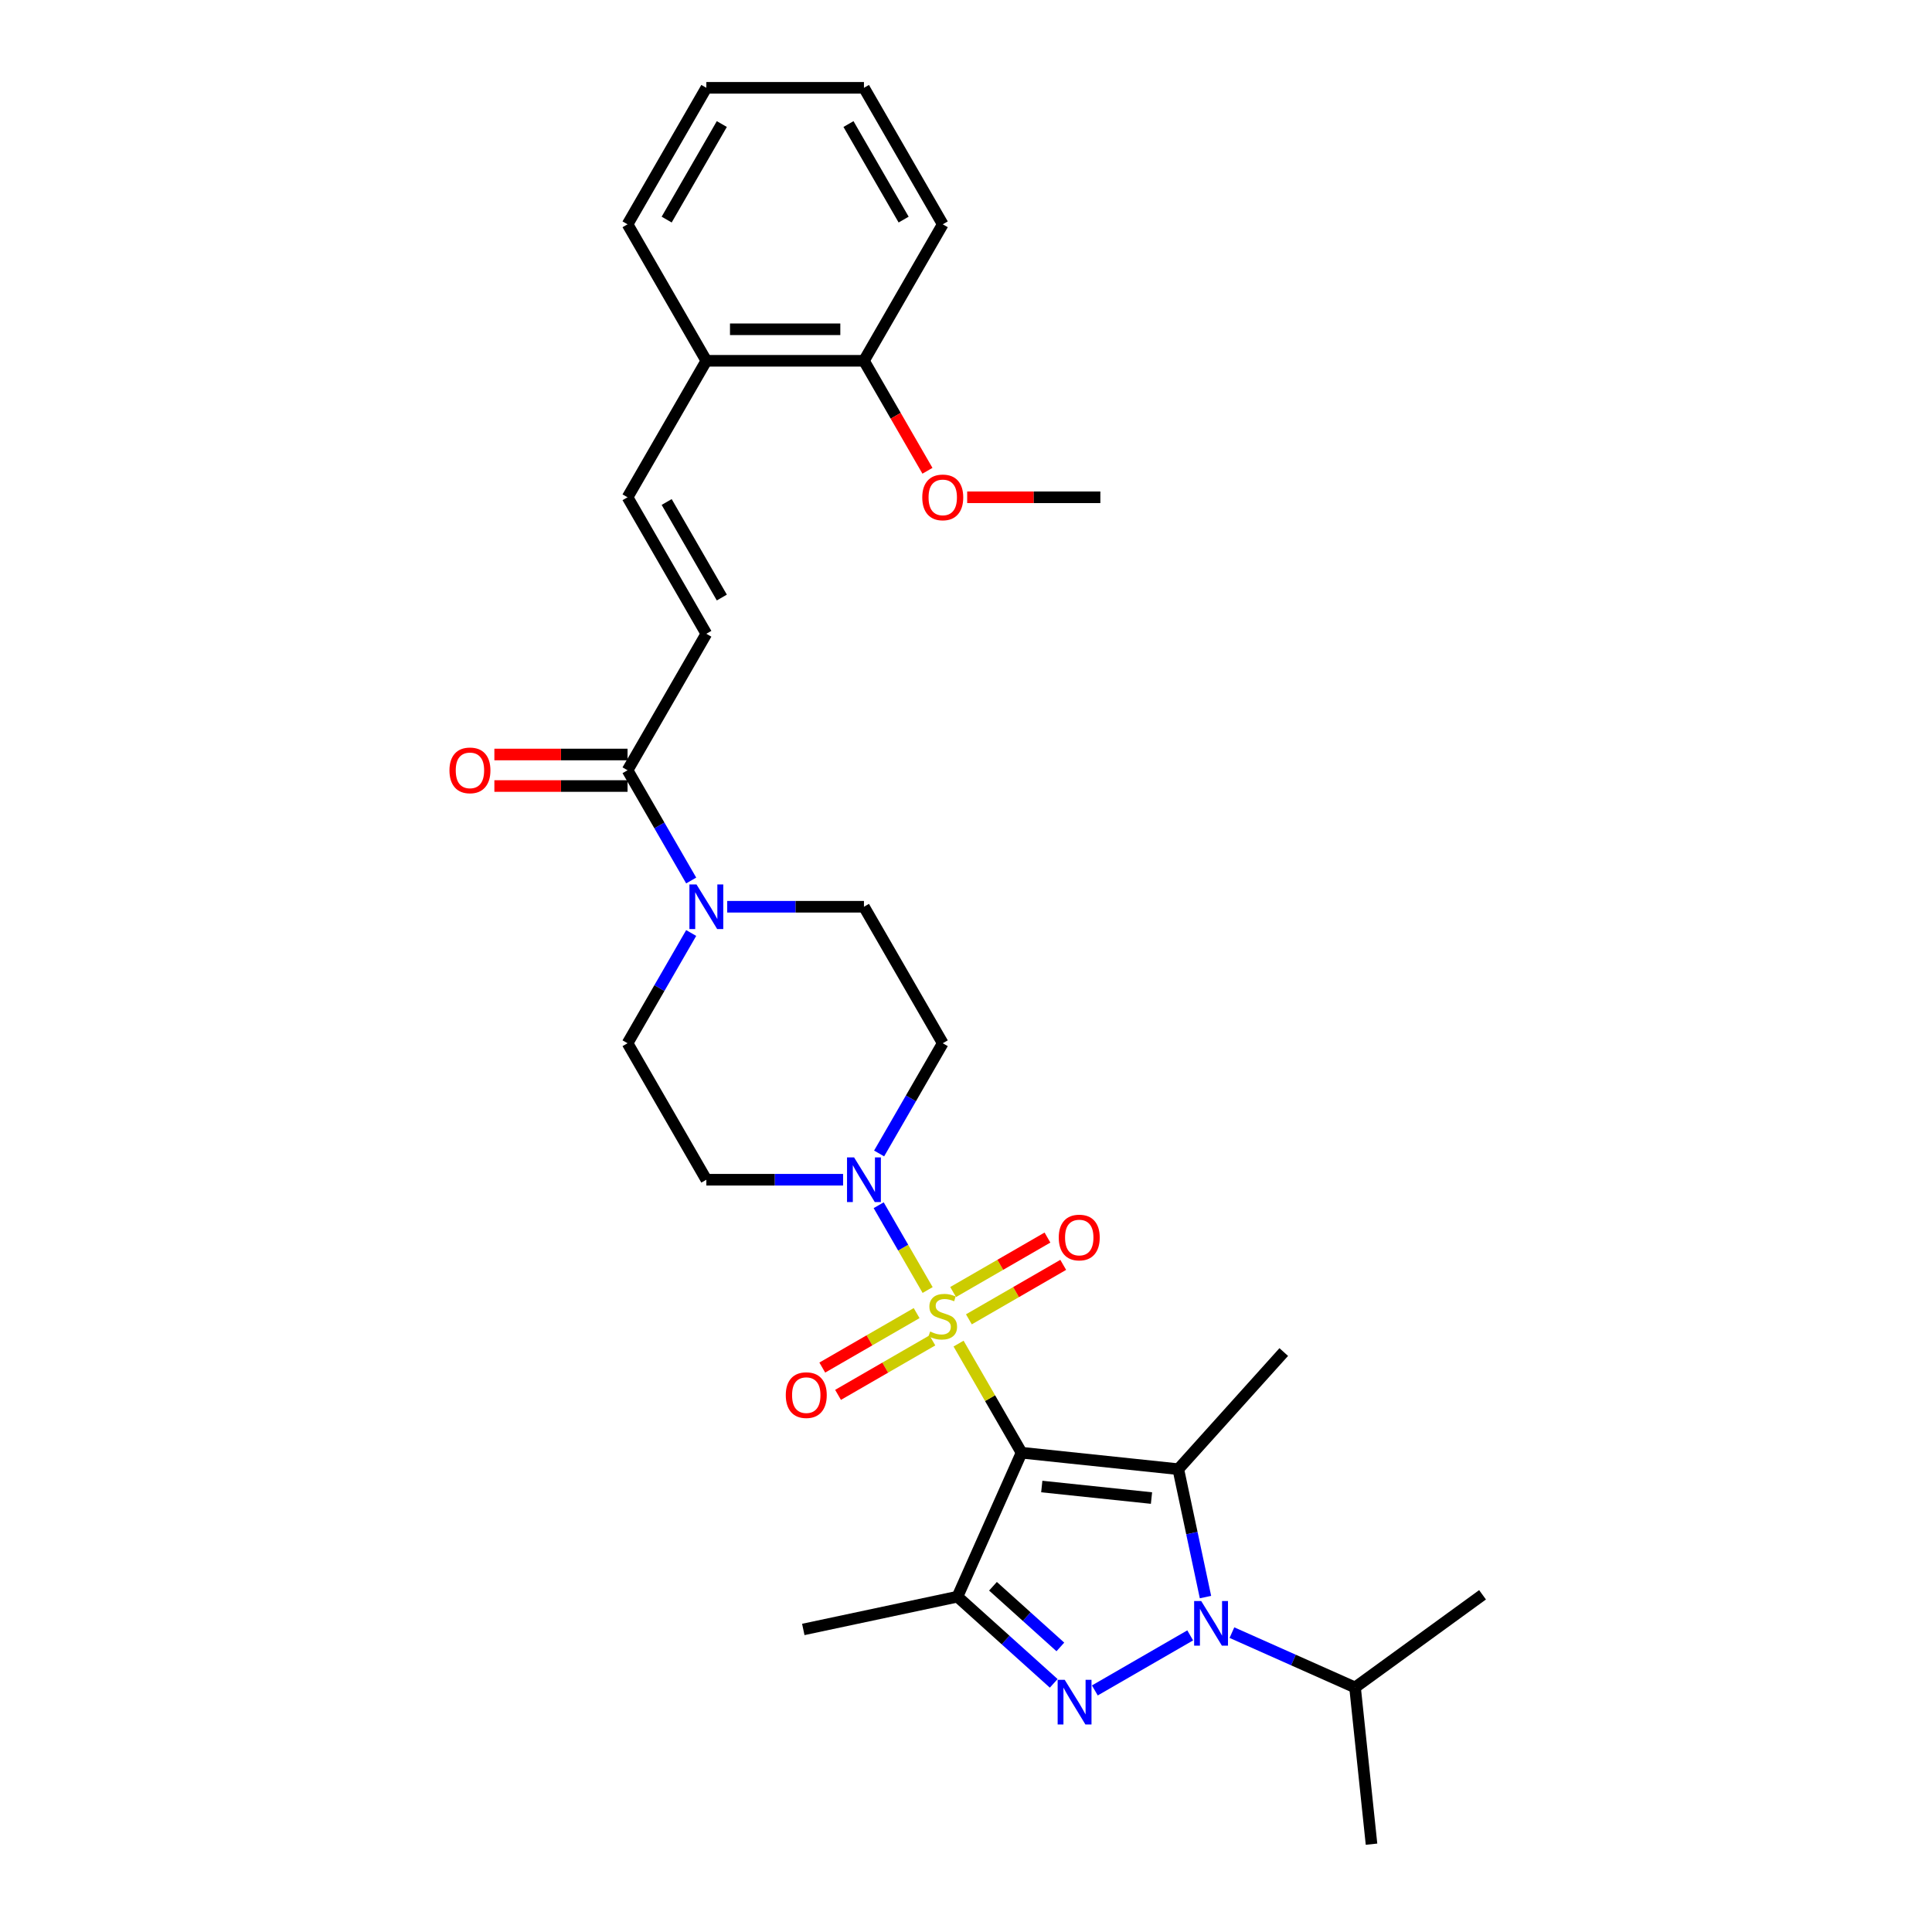 <?xml version='1.0' encoding='iso-8859-1'?>
<svg version='1.1' baseProfile='full'
              xmlns='http://www.w3.org/2000/svg'
                      xmlns:rdkit='http://www.rdkit.org/xml'
                      xmlns:xlink='http://www.w3.org/1999/xlink'
                  xml:space='preserve'
width='1000px' height='1000px' viewBox='0 0 1000 1000'>
<!-- END OF HEADER -->
<rect style='opacity:1.0;fill:#FFFFFF;stroke:none' width='1000' height='1000' x='0' y='0'> </rect>
<path class='bond-0' d='M 528.755,751.918 L 512.454,723.683' style='fill:none;fill-rule:evenodd;stroke:#000000;stroke-width:6px;stroke-linecap:butt;stroke-linejoin:miter;stroke-opacity:1' />
<path class='bond-0' d='M 512.454,723.683 L 496.153,695.449' style='fill:none;fill-rule:evenodd;stroke:#CCCC00;stroke-width:6px;stroke-linecap:butt;stroke-linejoin:miter;stroke-opacity:1' />
<path class='bond-1' d='M 528.755,751.918 L 609.884,760.445' style='fill:none;fill-rule:evenodd;stroke:#000000;stroke-width:6px;stroke-linecap:butt;stroke-linejoin:miter;stroke-opacity:1' />
<path class='bond-1' d='M 539.219,769.422 L 596.009,775.391' style='fill:none;fill-rule:evenodd;stroke:#000000;stroke-width:6px;stroke-linecap:butt;stroke-linejoin:miter;stroke-opacity:1' />
<path class='bond-4' d='M 528.755,751.918 L 495.576,826.44' style='fill:none;fill-rule:evenodd;stroke:#000000;stroke-width:6px;stroke-linecap:butt;stroke-linejoin:miter;stroke-opacity:1' />
<path class='bond-5' d='M 480.14,667.714 L 467.47,645.769' style='fill:none;fill-rule:evenodd;stroke:#CCCC00;stroke-width:6px;stroke-linecap:butt;stroke-linejoin:miter;stroke-opacity:1' />
<path class='bond-5' d='M 467.47,645.769 L 454.801,623.824' style='fill:none;fill-rule:evenodd;stroke:#0000FF;stroke-width:6px;stroke-linecap:butt;stroke-linejoin:miter;stroke-opacity:1' />
<path class='bond-10' d='M 501.493,682.882 L 525.907,668.787' style='fill:none;fill-rule:evenodd;stroke:#CCCC00;stroke-width:6px;stroke-linecap:butt;stroke-linejoin:miter;stroke-opacity:1' />
<path class='bond-10' d='M 525.907,668.787 L 550.321,654.691' style='fill:none;fill-rule:evenodd;stroke:#FF0000;stroke-width:6px;stroke-linecap:butt;stroke-linejoin:miter;stroke-opacity:1' />
<path class='bond-10' d='M 493.335,668.753 L 517.75,654.657' style='fill:none;fill-rule:evenodd;stroke:#CCCC00;stroke-width:6px;stroke-linecap:butt;stroke-linejoin:miter;stroke-opacity:1' />
<path class='bond-10' d='M 517.75,654.657 L 542.164,640.562' style='fill:none;fill-rule:evenodd;stroke:#FF0000;stroke-width:6px;stroke-linecap:butt;stroke-linejoin:miter;stroke-opacity:1' />
<path class='bond-11' d='M 474.443,679.661 L 450.028,693.756' style='fill:none;fill-rule:evenodd;stroke:#CCCC00;stroke-width:6px;stroke-linecap:butt;stroke-linejoin:miter;stroke-opacity:1' />
<path class='bond-11' d='M 450.028,693.756 L 425.614,707.852' style='fill:none;fill-rule:evenodd;stroke:#FF0000;stroke-width:6px;stroke-linecap:butt;stroke-linejoin:miter;stroke-opacity:1' />
<path class='bond-11' d='M 482.6,693.79 L 458.186,707.885' style='fill:none;fill-rule:evenodd;stroke:#CCCC00;stroke-width:6px;stroke-linecap:butt;stroke-linejoin:miter;stroke-opacity:1' />
<path class='bond-11' d='M 458.186,707.885 L 433.772,721.981' style='fill:none;fill-rule:evenodd;stroke:#FF0000;stroke-width:6px;stroke-linecap:butt;stroke-linejoin:miter;stroke-opacity:1' />
<path class='bond-2' d='M 609.884,760.445 L 616.92,793.546' style='fill:none;fill-rule:evenodd;stroke:#000000;stroke-width:6px;stroke-linecap:butt;stroke-linejoin:miter;stroke-opacity:1' />
<path class='bond-2' d='M 616.92,793.546 L 623.956,826.647' style='fill:none;fill-rule:evenodd;stroke:#0000FF;stroke-width:6px;stroke-linecap:butt;stroke-linejoin:miter;stroke-opacity:1' />
<path class='bond-20' d='M 609.884,760.445 L 664.468,699.822' style='fill:none;fill-rule:evenodd;stroke:#000000;stroke-width:6px;stroke-linecap:butt;stroke-linejoin:miter;stroke-opacity:1' />
<path class='bond-17' d='M 637.645,845.046 L 669.506,859.232' style='fill:none;fill-rule:evenodd;stroke:#0000FF;stroke-width:6px;stroke-linecap:butt;stroke-linejoin:miter;stroke-opacity:1' />
<path class='bond-17' d='M 669.506,859.232 L 701.367,873.417' style='fill:none;fill-rule:evenodd;stroke:#000000;stroke-width:6px;stroke-linecap:butt;stroke-linejoin:miter;stroke-opacity:1' />
<path class='bond-30' d='M 616.044,846.473 L 566.687,874.969' style='fill:none;fill-rule:evenodd;stroke:#0000FF;stroke-width:6px;stroke-linecap:butt;stroke-linejoin:miter;stroke-opacity:1' />
<path class='bond-3' d='M 545.398,871.3 L 520.487,848.87' style='fill:none;fill-rule:evenodd;stroke:#0000FF;stroke-width:6px;stroke-linecap:butt;stroke-linejoin:miter;stroke-opacity:1' />
<path class='bond-3' d='M 520.487,848.87 L 495.576,826.44' style='fill:none;fill-rule:evenodd;stroke:#000000;stroke-width:6px;stroke-linecap:butt;stroke-linejoin:miter;stroke-opacity:1' />
<path class='bond-3' d='M 548.841,852.447 L 531.404,836.746' style='fill:none;fill-rule:evenodd;stroke:#0000FF;stroke-width:6px;stroke-linecap:butt;stroke-linejoin:miter;stroke-opacity:1' />
<path class='bond-3' d='M 531.404,836.746 L 513.966,821.045' style='fill:none;fill-rule:evenodd;stroke:#000000;stroke-width:6px;stroke-linecap:butt;stroke-linejoin:miter;stroke-opacity:1' />
<path class='bond-21' d='M 495.576,826.44 L 415.783,843.401' style='fill:none;fill-rule:evenodd;stroke:#000000;stroke-width:6px;stroke-linecap:butt;stroke-linejoin:miter;stroke-opacity:1' />
<path class='bond-12' d='M 455.027,597.035 L 471.497,568.507' style='fill:none;fill-rule:evenodd;stroke:#0000FF;stroke-width:6px;stroke-linecap:butt;stroke-linejoin:miter;stroke-opacity:1' />
<path class='bond-12' d='M 471.497,568.507 L 487.968,539.979' style='fill:none;fill-rule:evenodd;stroke:#000000;stroke-width:6px;stroke-linecap:butt;stroke-linejoin:miter;stroke-opacity:1' />
<path class='bond-13' d='M 436.38,610.625 L 400.992,610.625' style='fill:none;fill-rule:evenodd;stroke:#0000FF;stroke-width:6px;stroke-linecap:butt;stroke-linejoin:miter;stroke-opacity:1' />
<path class='bond-13' d='M 400.992,610.625 L 365.605,610.625' style='fill:none;fill-rule:evenodd;stroke:#000000;stroke-width:6px;stroke-linecap:butt;stroke-linejoin:miter;stroke-opacity:1' />
<path class='bond-6' d='M 357.758,482.923 L 341.288,511.451' style='fill:none;fill-rule:evenodd;stroke:#0000FF;stroke-width:6px;stroke-linecap:butt;stroke-linejoin:miter;stroke-opacity:1' />
<path class='bond-6' d='M 341.288,511.451 L 324.817,539.979' style='fill:none;fill-rule:evenodd;stroke:#000000;stroke-width:6px;stroke-linecap:butt;stroke-linejoin:miter;stroke-opacity:1' />
<path class='bond-7' d='M 357.758,455.742 L 341.288,427.214' style='fill:none;fill-rule:evenodd;stroke:#0000FF;stroke-width:6px;stroke-linecap:butt;stroke-linejoin:miter;stroke-opacity:1' />
<path class='bond-7' d='M 341.288,427.214 L 324.817,398.686' style='fill:none;fill-rule:evenodd;stroke:#000000;stroke-width:6px;stroke-linecap:butt;stroke-linejoin:miter;stroke-opacity:1' />
<path class='bond-31' d='M 376.405,469.332 L 411.793,469.332' style='fill:none;fill-rule:evenodd;stroke:#0000FF;stroke-width:6px;stroke-linecap:butt;stroke-linejoin:miter;stroke-opacity:1' />
<path class='bond-31' d='M 411.793,469.332 L 447.18,469.332' style='fill:none;fill-rule:evenodd;stroke:#000000;stroke-width:6px;stroke-linecap:butt;stroke-linejoin:miter;stroke-opacity:1' />
<path class='bond-8' d='M 324.817,398.686 L 365.605,328.04' style='fill:none;fill-rule:evenodd;stroke:#000000;stroke-width:6px;stroke-linecap:butt;stroke-linejoin:miter;stroke-opacity:1' />
<path class='bond-18' d='M 324.817,390.529 L 290.352,390.529' style='fill:none;fill-rule:evenodd;stroke:#000000;stroke-width:6px;stroke-linecap:butt;stroke-linejoin:miter;stroke-opacity:1' />
<path class='bond-18' d='M 290.352,390.529 L 255.886,390.529' style='fill:none;fill-rule:evenodd;stroke:#FF0000;stroke-width:6px;stroke-linecap:butt;stroke-linejoin:miter;stroke-opacity:1' />
<path class='bond-18' d='M 324.817,406.844 L 290.352,406.844' style='fill:none;fill-rule:evenodd;stroke:#000000;stroke-width:6px;stroke-linecap:butt;stroke-linejoin:miter;stroke-opacity:1' />
<path class='bond-18' d='M 290.352,406.844 L 255.886,406.844' style='fill:none;fill-rule:evenodd;stroke:#FF0000;stroke-width:6px;stroke-linecap:butt;stroke-linejoin:miter;stroke-opacity:1' />
<path class='bond-9' d='M 365.605,328.04 L 324.817,257.393' style='fill:none;fill-rule:evenodd;stroke:#000000;stroke-width:6px;stroke-linecap:butt;stroke-linejoin:miter;stroke-opacity:1' />
<path class='bond-9' d='M 373.616,309.285 L 345.065,259.833' style='fill:none;fill-rule:evenodd;stroke:#000000;stroke-width:6px;stroke-linecap:butt;stroke-linejoin:miter;stroke-opacity:1' />
<path class='bond-16' d='M 324.817,257.393 L 365.605,186.747' style='fill:none;fill-rule:evenodd;stroke:#000000;stroke-width:6px;stroke-linecap:butt;stroke-linejoin:miter;stroke-opacity:1' />
<path class='bond-15' d='M 487.968,539.979 L 447.18,469.332' style='fill:none;fill-rule:evenodd;stroke:#000000;stroke-width:6px;stroke-linecap:butt;stroke-linejoin:miter;stroke-opacity:1' />
<path class='bond-14' d='M 365.605,610.625 L 324.817,539.979' style='fill:none;fill-rule:evenodd;stroke:#000000;stroke-width:6px;stroke-linecap:butt;stroke-linejoin:miter;stroke-opacity:1' />
<path class='bond-19' d='M 365.605,186.747 L 447.18,186.747' style='fill:none;fill-rule:evenodd;stroke:#000000;stroke-width:6px;stroke-linecap:butt;stroke-linejoin:miter;stroke-opacity:1' />
<path class='bond-19' d='M 377.841,170.432 L 434.944,170.432' style='fill:none;fill-rule:evenodd;stroke:#000000;stroke-width:6px;stroke-linecap:butt;stroke-linejoin:miter;stroke-opacity:1' />
<path class='bond-23' d='M 365.605,186.747 L 324.817,116.101' style='fill:none;fill-rule:evenodd;stroke:#000000;stroke-width:6px;stroke-linecap:butt;stroke-linejoin:miter;stroke-opacity:1' />
<path class='bond-25' d='M 701.367,873.417 L 709.894,954.545' style='fill:none;fill-rule:evenodd;stroke:#000000;stroke-width:6px;stroke-linecap:butt;stroke-linejoin:miter;stroke-opacity:1' />
<path class='bond-26' d='M 701.367,873.417 L 767.363,825.468' style='fill:none;fill-rule:evenodd;stroke:#000000;stroke-width:6px;stroke-linecap:butt;stroke-linejoin:miter;stroke-opacity:1' />
<path class='bond-22' d='M 447.18,186.747 L 463.613,215.21' style='fill:none;fill-rule:evenodd;stroke:#000000;stroke-width:6px;stroke-linecap:butt;stroke-linejoin:miter;stroke-opacity:1' />
<path class='bond-22' d='M 463.613,215.21 L 480.046,243.673' style='fill:none;fill-rule:evenodd;stroke:#FF0000;stroke-width:6px;stroke-linecap:butt;stroke-linejoin:miter;stroke-opacity:1' />
<path class='bond-24' d='M 447.18,186.747 L 487.968,116.101' style='fill:none;fill-rule:evenodd;stroke:#000000;stroke-width:6px;stroke-linecap:butt;stroke-linejoin:miter;stroke-opacity:1' />
<path class='bond-27' d='M 500.612,257.393 L 535.078,257.393' style='fill:none;fill-rule:evenodd;stroke:#FF0000;stroke-width:6px;stroke-linecap:butt;stroke-linejoin:miter;stroke-opacity:1' />
<path class='bond-27' d='M 535.078,257.393 L 569.543,257.393' style='fill:none;fill-rule:evenodd;stroke:#000000;stroke-width:6px;stroke-linecap:butt;stroke-linejoin:miter;stroke-opacity:1' />
<path class='bond-29' d='M 324.817,116.101 L 365.605,45.455' style='fill:none;fill-rule:evenodd;stroke:#000000;stroke-width:6px;stroke-linecap:butt;stroke-linejoin:miter;stroke-opacity:1' />
<path class='bond-29' d='M 345.065,113.661 L 373.616,64.209' style='fill:none;fill-rule:evenodd;stroke:#000000;stroke-width:6px;stroke-linecap:butt;stroke-linejoin:miter;stroke-opacity:1' />
<path class='bond-32' d='M 487.968,116.101 L 447.18,45.455' style='fill:none;fill-rule:evenodd;stroke:#000000;stroke-width:6px;stroke-linecap:butt;stroke-linejoin:miter;stroke-opacity:1' />
<path class='bond-32' d='M 467.72,113.661 L 439.169,64.209' style='fill:none;fill-rule:evenodd;stroke:#000000;stroke-width:6px;stroke-linecap:butt;stroke-linejoin:miter;stroke-opacity:1' />
<path class='bond-28' d='M 447.18,45.455 L 365.605,45.455' style='fill:none;fill-rule:evenodd;stroke:#000000;stroke-width:6px;stroke-linecap:butt;stroke-linejoin:miter;stroke-opacity:1' />
<path  class='atom-1' d='M 481.442 689.2
Q 481.703 689.298, 482.78 689.755
Q 483.856 690.212, 485.031 690.506
Q 486.238 690.767, 487.413 690.767
Q 489.599 690.767, 490.872 689.723
Q 492.144 688.646, 492.144 686.786
Q 492.144 685.513, 491.492 684.73
Q 490.872 683.947, 489.893 683.523
Q 488.914 683.099, 487.283 682.609
Q 485.227 681.989, 483.987 681.402
Q 482.78 680.815, 481.899 679.575
Q 481.05 678.335, 481.05 676.246
Q 481.05 673.342, 483.008 671.548
Q 484.998 669.753, 488.914 669.753
Q 491.59 669.753, 494.624 671.025
L 493.874 673.538
Q 491.1 672.396, 489.012 672.396
Q 486.76 672.396, 485.521 673.342
Q 484.281 674.256, 484.313 675.855
Q 484.313 677.095, 484.933 677.845
Q 485.586 678.596, 486.499 679.02
Q 487.446 679.444, 489.012 679.934
Q 491.1 680.586, 492.34 681.239
Q 493.58 681.891, 494.461 683.229
Q 495.375 684.534, 495.375 686.786
Q 495.375 689.984, 493.221 691.713
Q 491.1 693.41, 487.544 693.41
Q 485.488 693.41, 483.922 692.953
Q 482.388 692.529, 480.561 691.778
L 481.442 689.2
' fill='#CCCC00'/>
<path  class='atom-3' d='M 621.738 828.686
L 629.308 840.923
Q 630.058 842.13, 631.266 844.316
Q 632.473 846.502, 632.538 846.633
L 632.538 828.686
L 635.606 828.686
L 635.606 851.788
L 632.44 851.788
L 624.316 838.41
Q 623.369 836.844, 622.358 835.049
Q 621.379 833.254, 621.085 832.7
L 621.085 851.788
L 618.083 851.788
L 618.083 828.686
L 621.738 828.686
' fill='#0000FF'/>
<path  class='atom-4' d='M 551.091 869.474
L 558.662 881.71
Q 559.412 882.918, 560.619 885.104
Q 561.827 887.29, 561.892 887.42
L 561.892 869.474
L 564.959 869.474
L 564.959 892.576
L 561.794 892.576
L 553.669 879.198
Q 552.723 877.631, 551.711 875.837
Q 550.733 874.042, 550.439 873.487
L 550.439 892.576
L 547.437 892.576
L 547.437 869.474
L 551.091 869.474
' fill='#0000FF'/>
<path  class='atom-6' d='M 442.074 599.074
L 449.644 611.31
Q 450.394 612.518, 451.602 614.704
Q 452.809 616.89, 452.874 617.021
L 452.874 599.074
L 455.941 599.074
L 455.941 622.176
L 452.776 622.176
L 444.651 608.798
Q 443.705 607.232, 442.693 605.437
Q 441.715 603.642, 441.421 603.087
L 441.421 622.176
L 438.419 622.176
L 438.419 599.074
L 442.074 599.074
' fill='#0000FF'/>
<path  class='atom-7' d='M 360.498 457.781
L 368.068 470.018
Q 368.819 471.225, 370.026 473.411
Q 371.233 475.597, 371.299 475.728
L 371.299 457.781
L 374.366 457.781
L 374.366 480.883
L 371.201 480.883
L 363.076 467.505
Q 362.13 465.939, 361.118 464.144
Q 360.139 462.35, 359.846 461.795
L 359.846 480.883
L 356.844 480.883
L 356.844 457.781
L 360.498 457.781
' fill='#0000FF'/>
<path  class='atom-11' d='M 548.009 640.549
Q 548.009 635.002, 550.75 631.902
Q 553.491 628.802, 558.614 628.802
Q 563.737 628.802, 566.478 631.902
Q 569.219 635.002, 569.219 640.549
Q 569.219 646.161, 566.445 649.359
Q 563.672 652.524, 558.614 652.524
Q 553.524 652.524, 550.75 649.359
Q 548.009 646.194, 548.009 640.549
M 558.614 649.914
Q 562.138 649.914, 564.031 647.564
Q 565.956 645.182, 565.956 640.549
Q 565.956 636.013, 564.031 633.729
Q 562.138 631.413, 558.614 631.413
Q 555.09 631.413, 553.165 633.697
Q 551.272 635.981, 551.272 640.549
Q 551.272 645.215, 553.165 647.564
Q 555.09 649.914, 558.614 649.914
' fill='#FF0000'/>
<path  class='atom-12' d='M 406.717 722.124
Q 406.717 716.577, 409.458 713.477
Q 412.199 710.377, 417.321 710.377
Q 422.444 710.377, 425.185 713.477
Q 427.926 716.577, 427.926 722.124
Q 427.926 727.737, 425.153 730.934
Q 422.379 734.1, 417.321 734.1
Q 412.231 734.1, 409.458 730.934
Q 406.717 727.769, 406.717 722.124
M 417.321 731.489
Q 420.846 731.489, 422.738 729.14
Q 424.663 726.758, 424.663 722.124
Q 424.663 717.589, 422.738 715.305
Q 420.846 712.988, 417.321 712.988
Q 413.797 712.988, 411.872 715.272
Q 409.98 717.556, 409.98 722.124
Q 409.98 726.79, 411.872 729.14
Q 413.797 731.489, 417.321 731.489
' fill='#FF0000'/>
<path  class='atom-19' d='M 232.637 398.751
Q 232.637 393.204, 235.378 390.104
Q 238.119 387.005, 243.242 387.005
Q 248.365 387.005, 251.106 390.104
Q 253.847 393.204, 253.847 398.751
Q 253.847 404.364, 251.073 407.561
Q 248.299 410.727, 243.242 410.727
Q 238.151 410.727, 235.378 407.561
Q 232.637 404.396, 232.637 398.751
M 243.242 408.116
Q 246.766 408.116, 248.658 405.767
Q 250.584 403.385, 250.584 398.751
Q 250.584 394.216, 248.658 391.932
Q 246.766 389.615, 243.242 389.615
Q 239.718 389.615, 237.793 391.899
Q 235.9 394.183, 235.9 398.751
Q 235.9 403.417, 237.793 405.767
Q 239.718 408.116, 243.242 408.116
' fill='#FF0000'/>
<path  class='atom-23' d='M 477.363 257.459
Q 477.363 251.912, 480.104 248.812
Q 482.845 245.712, 487.968 245.712
Q 493.091 245.712, 495.832 248.812
Q 498.573 251.912, 498.573 257.459
Q 498.573 263.071, 495.799 266.269
Q 493.025 269.434, 487.968 269.434
Q 482.877 269.434, 480.104 266.269
Q 477.363 263.104, 477.363 257.459
M 487.968 266.824
Q 491.492 266.824, 493.384 264.474
Q 495.31 262.092, 495.31 257.459
Q 495.31 252.923, 493.384 250.639
Q 491.492 248.322, 487.968 248.322
Q 484.444 248.322, 482.519 250.606
Q 480.626 252.891, 480.626 257.459
Q 480.626 262.125, 482.519 264.474
Q 484.444 266.824, 487.968 266.824
' fill='#FF0000'/>
</svg>
